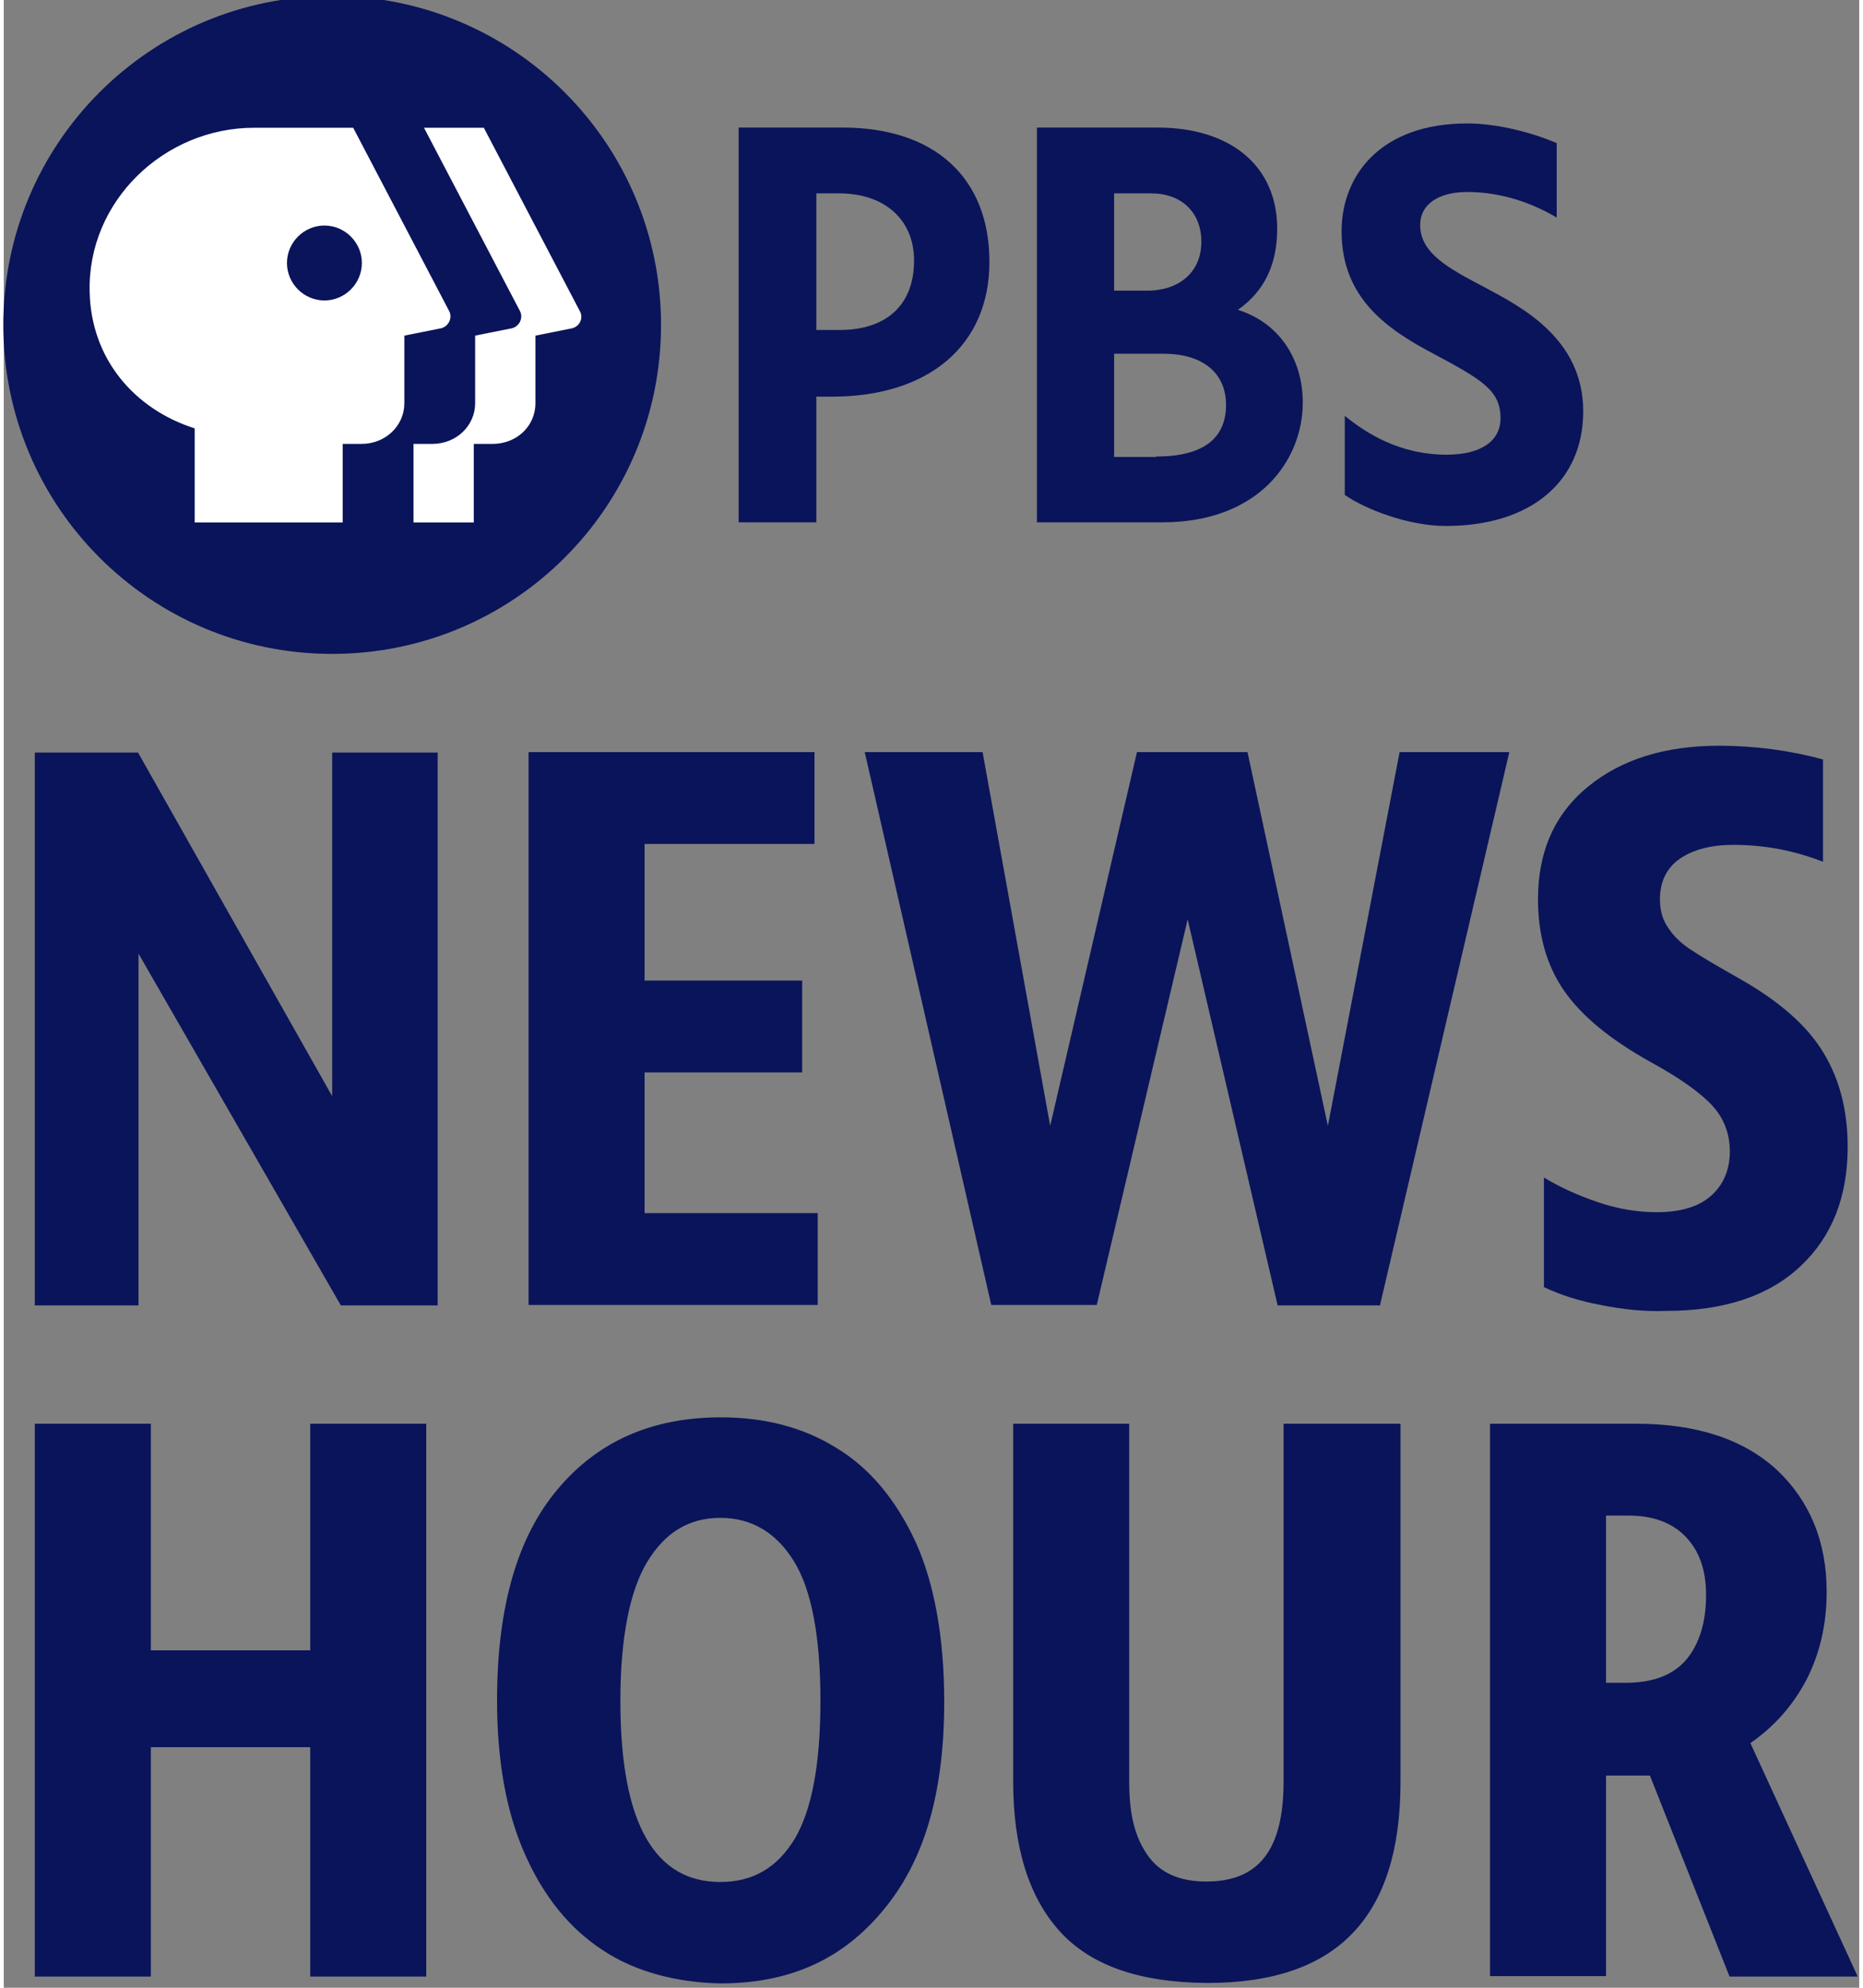 <?xml version="1.0" encoding="UTF-8"?>
<svg xmlns="http://www.w3.org/2000/svg" height="326.599" viewBox="0 0 39.81 42.637" width="306.186">
  <rect x="0" y="0" width="39.81" height="42.637" fill="#808080" stroke="none"/>
  <g fill="#0a145a" transform="matrix(.098 0 0 .098 -18.934 -8.171)">
    <path d="m288.2 248.1v121h-21.2l-44.3-77v77h-22.7v-121h22.6l42.5 75.2v-75.2zm83.2 100.8v20.1h-63.3v-121h62.6v20.1h-37.2v29.9h34.5v20.1h-34.5v30.8zm151.4-100.8-28.3 121h-22.4l-19.7-84.5-19.9 84.4h-23.1l-27.7-121h25.8l14.8 81.8 19-81.8h24.2l17.6 81.8 15.7-81.8h24zm20 120.9c-4.9-.9-9-2.3-12.4-3.9v-24c3.4 2.1 7.4 3.9 11.8 5.4s8.7 2.2 12.9 2.2c5.2 0 9.2-1.2 11.9-3.6s4.1-5.7 4.1-9.7c0-3.9-1.3-7.3-3.9-10.1s-7.1-6-13.5-9.5c-8.8-4.9-15.1-10.1-18.9-15.6s-5.7-12.2-5.7-20c0-10.4 3.6-18.6 10.9-24.6s16.9-9 28.7-9c7.8 0 15.4 1 22.8 3v22.4c-6.4-2.5-12.9-3.7-19.6-3.7-4.9 0-8.7 1-11.7 3-2.9 2-4.4 5-4.4 8.9 0 2.5.6 4.6 1.9 6.4 1.2 1.8 2.9 3.4 5.1 4.8 2.1 1.4 5.5 3.4 10.1 6 8.9 5 15.1 10.4 18.7 16.4 3.6 5.9 5.3 12.8 5.3 20.6 0 10.9-3.4 19.6-10.3 26.1s-16.7 9.8-29.4 9.8c-4.6.2-9.5-.3-14.4-1.3zm-342.8 26h25.4v49.6h34.9v-49.6h25.4v121h-25.4v-50.2h-34.9v50.2h-25.4zm124.3 115.2c-7.2-4.7-12.9-11.7-17-21-4.1-9.2-6.1-20.5-6.1-33.6 0-20.4 4.4-35.8 13.3-46.3 8.8-10.5 20.7-15.7 35.7-15.7 9.6 0 18.1 2.2 25.3 6.7 7.3 4.4 13 11.3 17.3 20.5 4.2 9.2 6.3 21.3 6.3 35 0 20.2-4.4 34.9-13.3 45.6-8.8 10.7-20.3 16.1-35.7 16.1-9.5-.2-18.6-2.5-25.8-7.3zm42.1-24.4c3.7-6.3 5.6-16.2 5.6-30.2 0-13.8-1.9-24.2-5.8-30.5s-9.3-9.5-16.1-9.5c-6.9 0-12.1 3.2-16 9.6s-5.9 16.9-5.9 30.4c0 13.6 1.9 23.6 5.7 30.2 3.7 6.4 9.1 9.5 16.2 9.5 7.2 0 12.5-3.2 16.3-9.5zm58 20.3c-6.8-7.5-10.2-18.5-10.2-32.8v-78.3h25.4v78.3c0 7.4 1.3 12.2 4 16.1s7 5.8 12.9 5.8c11.3 0 16.9-6.7 16.9-21.9v-78.3h25.6v78.3c0 30-14.1 44.1-42.3 44.1-14.8-.1-25.5-3.8-32.3-11.3zm146.6 9.8-17.4-43.9h-9.6v43.9h-25.4v-120.9h32c13.3 0 23.5 3.4 30.8 10.1 7.2 6.8 10.9 15.7 10.9 26.7 0 7.1-1.5 13.5-4.4 19.2-3 5.7-7.1 10.3-12.3 13.9l23.5 51.1h-28.1zm-9.4-69.3c2.8-3.4 4.3-8.1 4.3-14.1 0-5.5-1.5-9.7-4.5-12.8s-7.2-4.6-12.5-4.6h-4.9v36.6h4.3c6 0 10.4-1.7 13.3-5.1z"></path>
    <path d="m539 173.4c0 15.5-11.6 25.1-30.1 25.1-8.2 0-17.7-3.7-22.1-6.8v-17.3c4.7 3.8 12 8.5 22.3 8.5 7.4 0 11.8-2.9 11.8-8 0-6-4-8.4-14.5-14-10.7-5.6-20.3-12.5-20.3-26.9 0-12.2 8.5-23.6 27.5-23.6 6.7 0 14.2 2 19.6 4.3v16.3c-5.2-3.1-12-5.6-19.6-5.6-6.4 0-10.3 2.8-10.3 7.2 0 6.3 6.4 9.6 14.2 13.7 7.8 4.2 21.5 11.1 21.5 27.1zm-130-32.7c0 18.2-13.2 29.5-34.5 29.5h-3.4v27.5h-17v-86.4h22.8c20.1 0 32.1 11 32.1 29.4zm-37.9 14.9h5.1c10.4 0 16.3-5.6 16.3-15.2 0-8.9-6.4-14.7-16.4-14.7h-5zm106.5 15.9c0 12.6-9.6 26.2-30.7 26.2h-27.5v-86.4h26.4c16.1 0 26.2 8.5 26.2 22.1 0 7.9-2.8 13.7-8.6 17.8 8.7 2.7 14.2 10.4 14.2 20.3zm-41.3-45.7v21.2h7.2c7.2 0 11.9-4.2 11.9-10.7 0-6.4-4.3-10.6-11-10.6h-8.1zm9.2 57.5c10.1 0 15.3-3.8 15.3-11.3 0-7-5.1-11.2-13.7-11.2h-10.8v22.6h9.2z"></path>
    <path d="m337.1 154.5c0 39.8-32.2 72-72 72s-72-32.2-72-72 32.2-72 72-72c39.7 0 72 32.2 72 72"></path>
  </g>
  <g fill="#fff" transform="matrix(.098 0 0 .098 0 -.082)">
    <path d="m124.4 72.7-8 1.6v14.8c0 5-4.1 8.9-9.4 8.9h-4.1v17.2h-13.2v-17.2h4.1c5.3 0 9.4-4 9.4-8.9v-14.8l8-1.6c1.7-.4 2.6-2.3 1.8-3.8l-21-40.1h13.1l21 40.1c.9 1.5 0 3.4-1.7 3.8z"></path>
    <path d="m97.5 68.9-21-40.1h-21.7c-19.7 0-36.5 16.1-36 35.9.3 14.7 9.8 25.7 23 29.9v20.6h32.4v-17.2h4.1c5.3 0 9.4-4 9.4-8.9v-14.8l8-1.6c1.7-.4 2.6-2.3 1.8-3.8zm-27.3-2.3c-4.5 0-8.2-3.7-8.2-8.2s3.7-8.2 8.2-8.2 8.2 3.7 8.2 8.2-3.7 8.2-8.2 8.2z"></path>
  </g>
</svg>
